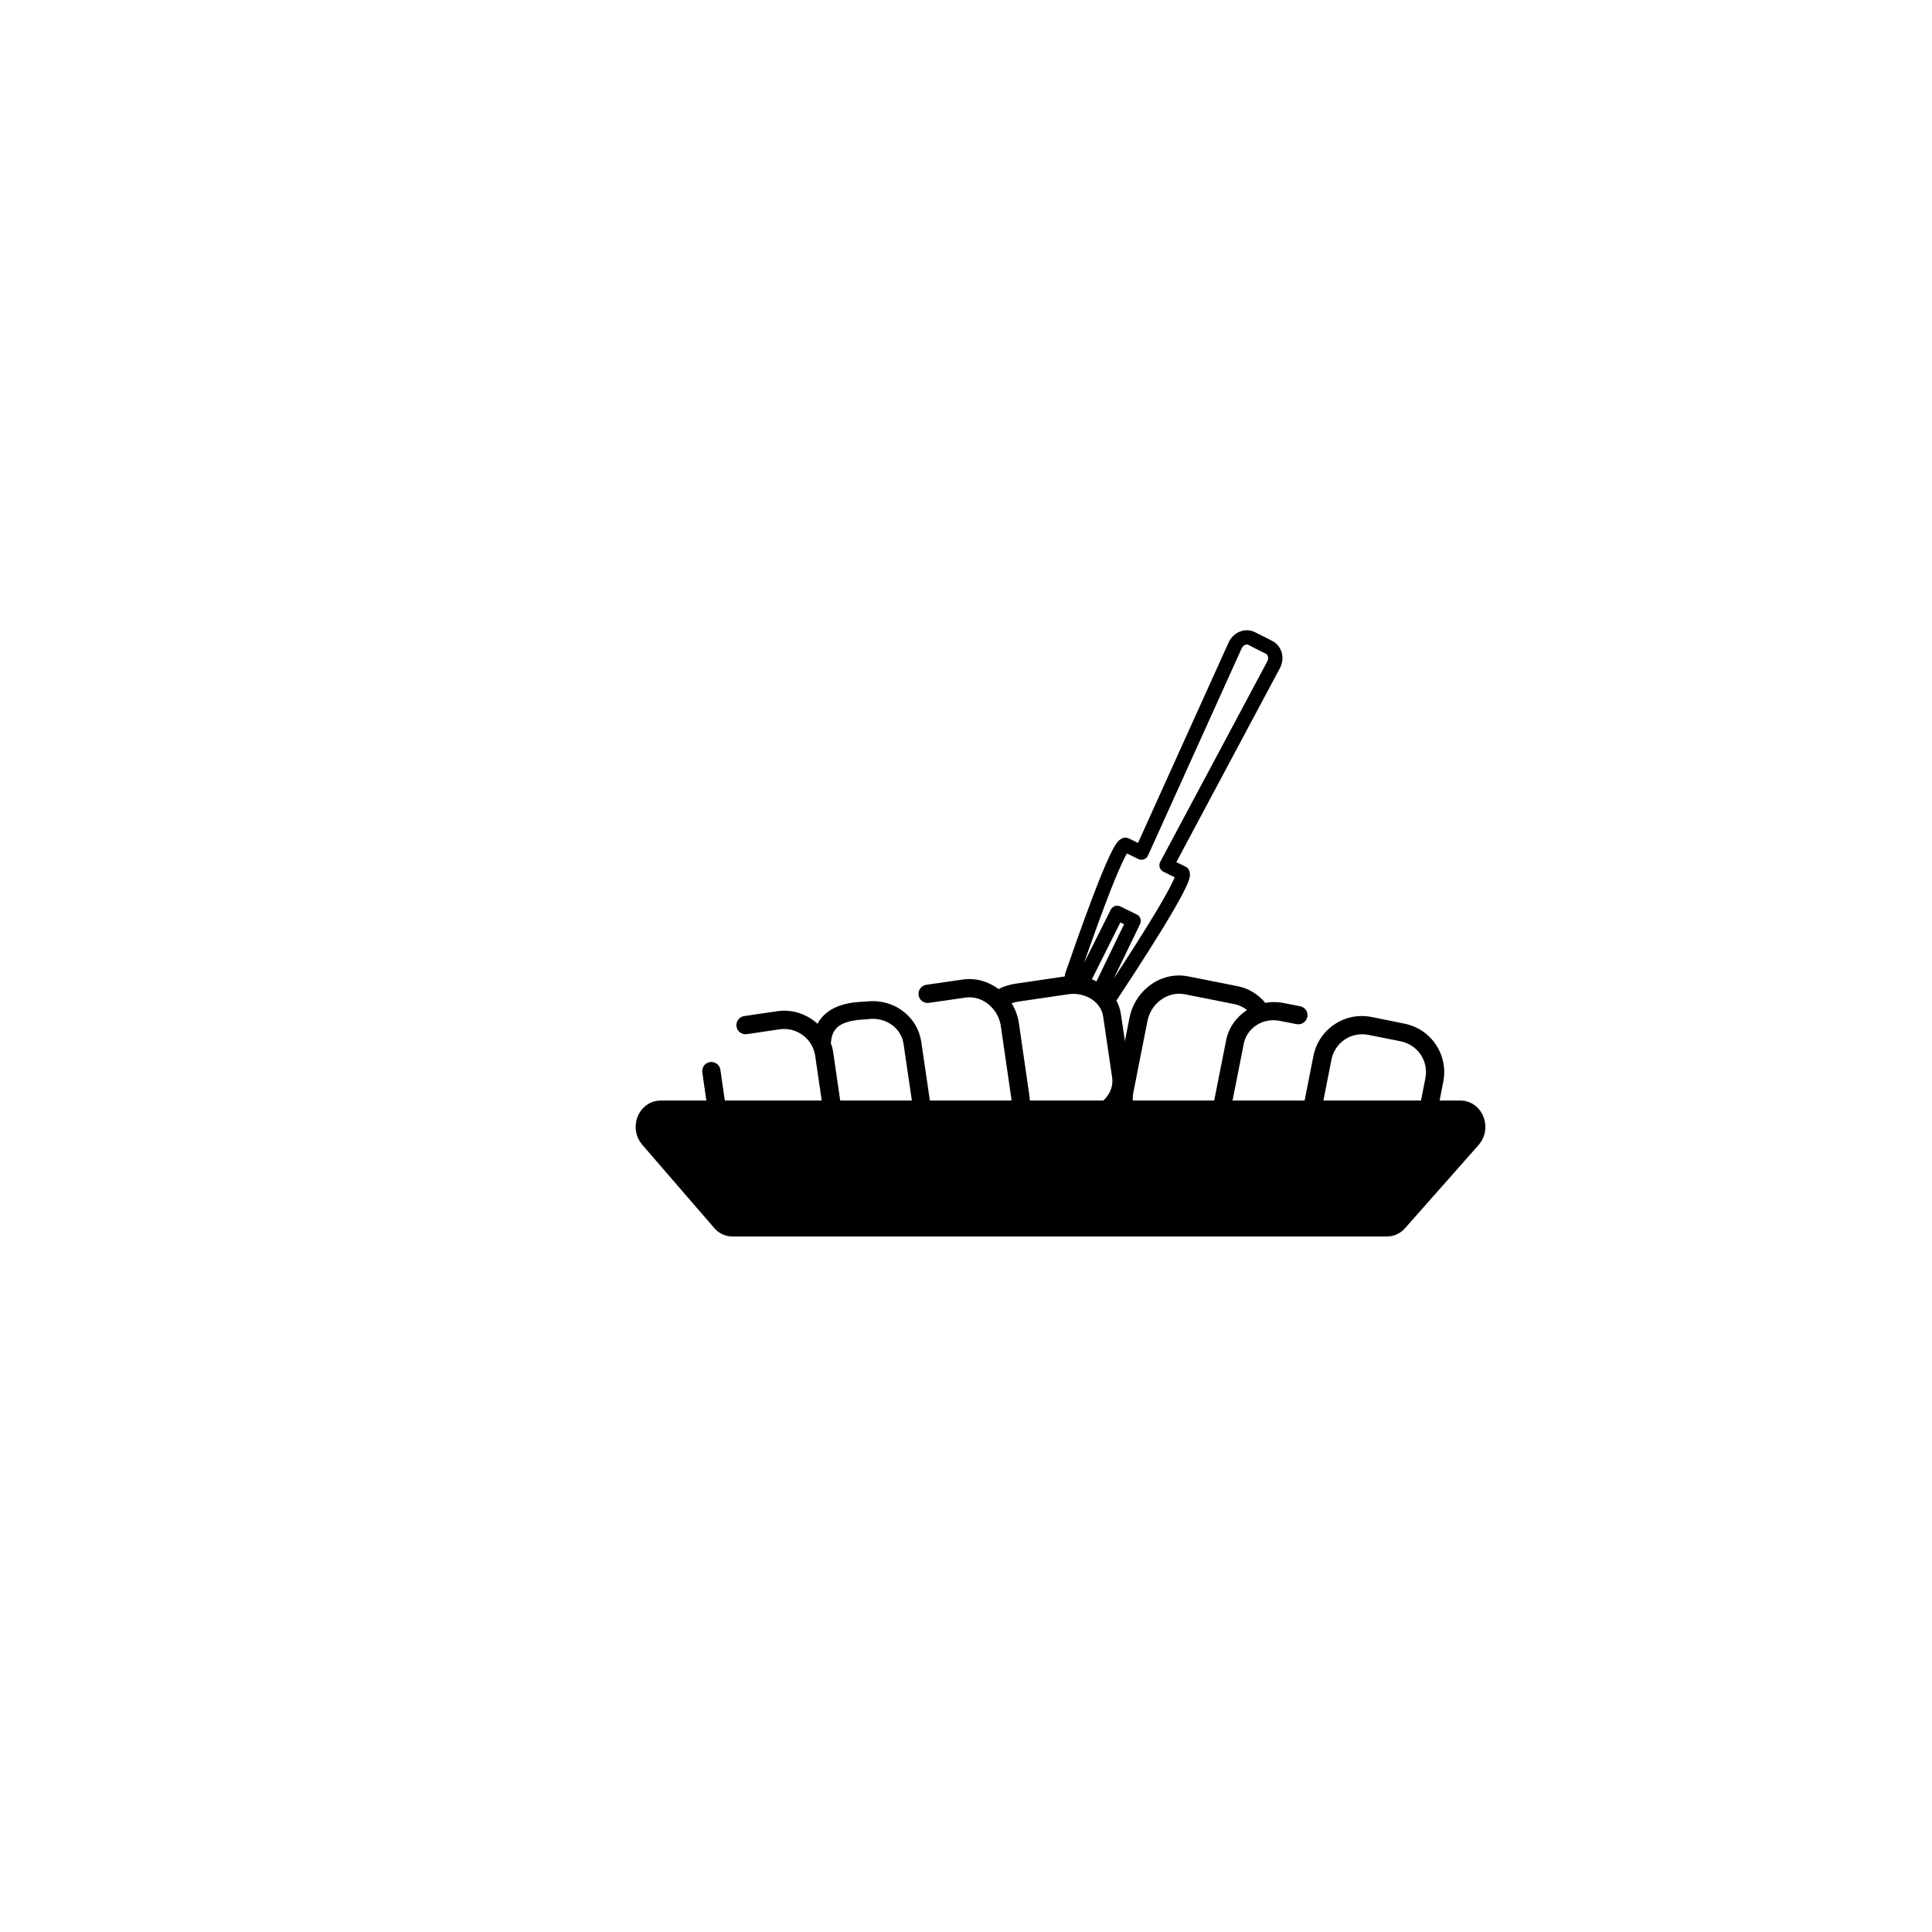<?xml version="1.0" encoding="UTF-8"?>
<svg xmlns="http://www.w3.org/2000/svg" xmlns:xlink="http://www.w3.org/1999/xlink" version="1.0" id="Ebene_1" x="0px" y="0px" viewBox="0 0 1080 1080" style="enable-background:new 0 0 1080 1080;" xml:space="preserve">
<style type="text/css">
	.st0{fill:#FFFFFF;}
	.st1{fill:none;stroke:#000000;stroke-width:16;stroke-miterlimit:10;}
	.st2{stroke:#000000;stroke-width:16;stroke-linecap:round;stroke-linejoin:round;stroke-miterlimit:10;}
	.st3{fill:none;stroke:#000000;stroke-width:8;stroke-linecap:round;stroke-linejoin:round;stroke-miterlimit:10;}
	.st4{fill-rule:evenodd;clip-rule:evenodd;}
	.st5{fill:none;stroke:#000000;stroke-width:16;stroke-linecap:round;stroke-linejoin:round;stroke-miterlimit:10;}
	.st6{fill:none;stroke:#000000;stroke-width:18.907;stroke-linecap:round;stroke-linejoin:round;stroke-miterlimit:10;}
	.st7{fill:none;stroke:#000000;stroke-width:16;stroke-linecap:round;stroke-miterlimit:10;}
	.st8{fill:none;stroke:#1D1D1B;stroke-width:16;stroke-miterlimit:10;}
	.st9{fill:none;stroke:#000000;stroke-width:13.233;stroke-linecap:round;stroke-linejoin:round;stroke-miterlimit:10;}
	.st10{fill:none;stroke:#000000;stroke-width:10.241;stroke-linecap:round;stroke-linejoin:round;stroke-miterlimit:10;}
	.st11{fill:none;stroke:#000000;stroke-width:12;stroke-linejoin:round;stroke-miterlimit:10;}
	.st12{fill-rule:evenodd;clip-rule:evenodd;fill:none;stroke:#000000;stroke-width:16;stroke-linecap:round;stroke-miterlimit:10;}
	
		.st13{fill-rule:evenodd;clip-rule:evenodd;stroke:#000000;stroke-width:16;stroke-linecap:round;stroke-linejoin:round;stroke-miterlimit:10;}
	.st14{fill-rule:evenodd;clip-rule:evenodd;stroke:#000000;stroke-width:16;stroke-linecap:round;stroke-miterlimit:10;}
	.st15{fill:none;}
	.st16{fill:none;stroke:#000000;stroke-width:17.733;stroke-linecap:round;stroke-linejoin:round;stroke-miterlimit:10;}
	.st17{fill:none;stroke:#000000;stroke-width:16.192;stroke-linecap:round;stroke-linejoin:round;stroke-miterlimit:10;}
	.st18{fill:none;stroke:#000000;stroke-width:18.188;stroke-linecap:round;stroke-linejoin:round;stroke-miterlimit:10;}
	.st19{fill:none;stroke:#000000;stroke-width:20;stroke-miterlimit:10;}
	.st20{fill:none;stroke:#000000;stroke-width:20;stroke-linecap:round;stroke-linejoin:round;stroke-miterlimit:10;}
	.st21{stroke:#000000;stroke-width:30;stroke-linecap:round;stroke-linejoin:round;stroke-miterlimit:10;}
	.st22{fill:none;stroke:#1D1D1B;stroke-width:16;stroke-linecap:round;stroke-linejoin:round;stroke-miterlimit:10;}
</style>
<g id="Berlin_x5F_Outline">
	<path class="st2" d="M409.4,683.2h365.9c1.6,0,3.1-0.7,4.2-2l41.1-46.5c3.7-4.2,1.1-11.5-4.2-11.5l-447.1,0   c-5.3,0-7.9,7.2-4.3,11.4l40.2,46.5C406.3,682.5,407.8,683.2,409.4,683.2z"></path>
	<path d="M447.9,657.7c7.3-1.1,13.8-4.9,18.2-10.9c4.4-5.9,6.3-13.2,5.2-20.5l-5.5-37.8c-0.3-1.9-0.7-3.7-1.4-5.5   c0.1-0.3,0.2-0.7,0.2-1.1c0.8-6.9,4.5-11.6,20.1-12.1c0.2,0,0.4,0,0.6-0.1c4.9-0.7,9.9,0.6,13.8,3.6c3.3,2.6,5.4,6.2,6,10.3   l5.3,36.1c0.8,5.8-1.7,11.7-6.5,15.4c-0.1,0.1-0.2,0.2-0.4,0.3c-0.1,0-0.1,0.1-0.2,0.1c0,0-0.1,0.1-0.1,0.1c-2.3,1.6-5,2.6-7.8,3   l-9.3,1.4c-2.8,0.4-4.7,3-4.3,5.8c0.1,0.5,0.2,1,0.4,1.4c0.9,2,3.1,3.2,5.3,2.9l9.3-1.4c3.5-0.5,6.8-1.6,9.8-3.3   c5.3,3.2,11.5,4.5,17.7,3.6l27.9-4.1c8.2-1.2,15.4-6.2,19.6-13.6c3.3-5.7,4.6-12.5,3.6-19.1l-5.8-40c-0.6-4.1-2-8-4.1-11.4   c1.2-0.4,2.5-0.7,3.7-0.9l27.9-4.1c4.7-0.7,9.4,0.3,13.2,2.8c3.6,2.4,5.9,5.9,6.4,9.8l2.5,17c0,0,0,0,0,0c0,0,0,0,0,0l2.5,17   c1.2,8.3-5.6,16.2-15.2,17.6l-10.5,1.5c-2.8,0.4-4.7,3-4.3,5.8c0.4,2.8,3,4.7,5.8,4.3l10.5-1.5c15.1-2.2,25.8-15.3,23.7-29.1   l-1.8-12l-1.5-10l-1.8-12c-1-6.8-4.9-12.8-10.9-16.8c-5.8-3.9-13-5.4-20.2-4.4l-27.9,4.1c-3.3,0.5-6.5,1.5-9.4,3   c-1.7-1.3-3.5-2.3-5.4-3.2c-4.6-2.1-9.8-2.9-14.9-2.1l-20.1,2.9c-2.8,0.4-4.7,3-4.3,5.8c0.4,2.8,3,4.7,5.8,4.3l20.1-2.9   c3.2-0.5,6.4,0,9.3,1.3c5.7,2.6,9.9,8.3,10.8,14.8l5.8,40c0.6,4.4-0.2,8.9-2.3,12.6c-2.7,4.7-7.2,7.8-12.3,8.6l-27.9,4.1   c-2.6,0.4-5.3,0.1-7.8-0.7c4.4-5.6,6.4-12.8,5.3-19.9l-5.3-36.1c-1-6.6-4.4-12.6-9.8-16.8c-5.9-4.7-13.6-6.7-21.2-5.7   c-6.4,0.2-20.9,0.9-27,12.4c-0.7-0.6-1.4-1.3-2.2-1.8c-5.9-4.4-13.2-6.3-20.5-5.2l-18.3,2.7c-2.8,0.4-4.7,3-4.3,5.8   c0.4,2.8,3,4.7,5.8,4.3l18.3-2.7c4.6-0.7,9.3,0.5,13,3.3c3.8,2.8,6.2,6.9,6.9,11.5l5.5,37.8c0.7,4.6-0.5,9.3-3.3,13   c-2.8,3.8-6.9,6.2-11.5,6.9l-18.3,2.7c-9.6,1.4-18.5-5.2-19.9-14.8l-2-13.9l-1.5-10l-2-13.9c-0.4-2.8-3-4.7-5.8-4.3   c-2.8,0.4-4.7,3-4.3,5.8l2,13.9l1.5,10l2,13.9c0.4,2.7,1.2,5.3,2.3,7.7c5,10.8,16.7,17.5,29.1,15.7L447.9,657.7z"></path>
	<path d="M766.7,568.5c-7.3-1.4-14.6,0-20.8,4.2c-6.1,4.1-10.3,10.4-11.7,17.6l-7.4,37.5c-0.4,1.9-0.5,3.7-0.5,5.6   c-0.2,0.3-0.4,0.6-0.6,0.9c-3,6.2-8.1,9.4-23,4.7c-0.2-0.1-0.4-0.1-0.5-0.1c-4.9-1-9.2-3.9-11.8-8c-2.2-3.5-3-7.7-2.2-11.7   l7.1-35.8c1.1-5.7,5.5-10.5,11.3-12.3c0.1,0,0.3-0.1,0.4-0.1c0.1,0,0.1,0,0.2-0.1c0.1,0,0.1,0,0.1,0c2.7-0.7,5.5-0.8,8.3-0.2   l9.2,1.8c2.7,0.5,5.4-1.2,6-4c0.1-0.5,0.1-1,0.1-1.5c-0.2-2.2-1.8-4-4.1-4.5l-9.2-1.8c-3.4-0.7-7-0.7-10.3-0.1   c-4-4.8-9.3-8.1-15.4-9.3l-27.7-5.5c-8.2-1.6-16.6,0.7-23,6.3c-5,4.3-8.5,10.2-9.8,16.8l-7.8,39.6c-0.8,4.1-0.8,8.2,0.1,12.1   c-1.3,0,6.6,13.2,8.1,14.7c3.7,3.6,8.3,6,13.4,7l20,3.9c2.7,0.5,5.4-1.2,6-4c0.5-2.7-1.2-5.4-4-6l-20-3.9c-3.2-0.6-6-2.1-8.3-4.3   c-4.5-4.4-6.6-11.1-5.3-17.5l7.8-39.6c0.9-4.4,3.1-8.3,6.4-11.1c4.1-3.5,9.4-5,14.5-4l27.7,5.5c2.6,0.5,5,1.7,7.1,3.3   c-6,3.9-10.3,9.9-11.7,17l-7.1,35.8c-1.3,6.6,0,13.3,3.6,19.1c4,6.4,10.6,10.9,18.1,12.4c6.1,1.9,20,6.1,29.6-2.7   c0.4,0.8,0.9,1.7,1.5,2.5c4.1,6.1,10.4,10.3,17.6,11.7l18.1,3.6c2.7,0.5,5.4-1.2,6-4c0.5-2.7-1.2-5.4-4-6l-18.1-3.6   c-4.6-0.9-8.6-3.6-11.2-7.4c-2.6-3.9-3.5-8.6-2.6-13.2l7.4-37.5c0.9-4.6,3.6-8.6,7.4-11.2c3.9-2.6,8.6-3.5,13.2-2.6l18.1,3.6   c9.5,1.9,15.7,11.1,13.8,20.6l-2.7,13.8l-2,10l-2.7,13.8c-0.5,2.7,1.2,5.4,4,6c2.7,0.5,5.4-1.2,6-4l2.7-13.8l2-10l2.7-13.8   c0.5-2.7,0.7-5.4,0.4-8c-1.1-11.9-9.9-22.1-22.2-24.5L766.7,568.5z"></path>
	<g>
		<g>
			<path class="st3" d="M632.3,514.1l-7.8-3.8L605.6,548c-0.8,1.3-2.3,1.8-3.4,1.3l-1.6-0.7c-1.2-0.5-1.8-2.1-1.2-3.6     c5.2-14.9,25.7-74.5,29.9-72.7l8.8,4.3l52.3-115.7c1.7-3.8,5.8-5.6,9.2-4l7.8,3.9l-5.7-2.8l7.8,3.9c3.3,1.8,4.4,6.2,2.4,9.8     l-59.8,112l8.8,4.3c4,2.1-30.7,54.8-39.4,68c-0.9,1.3-2.4,1.8-3.6,1.2l-1.5-0.8c-1.1-0.6-1.6-2.1-1.1-3.5l18.4-38.1l-7.8-3.8"></path>
		</g>
	</g>
</g>
</svg>
